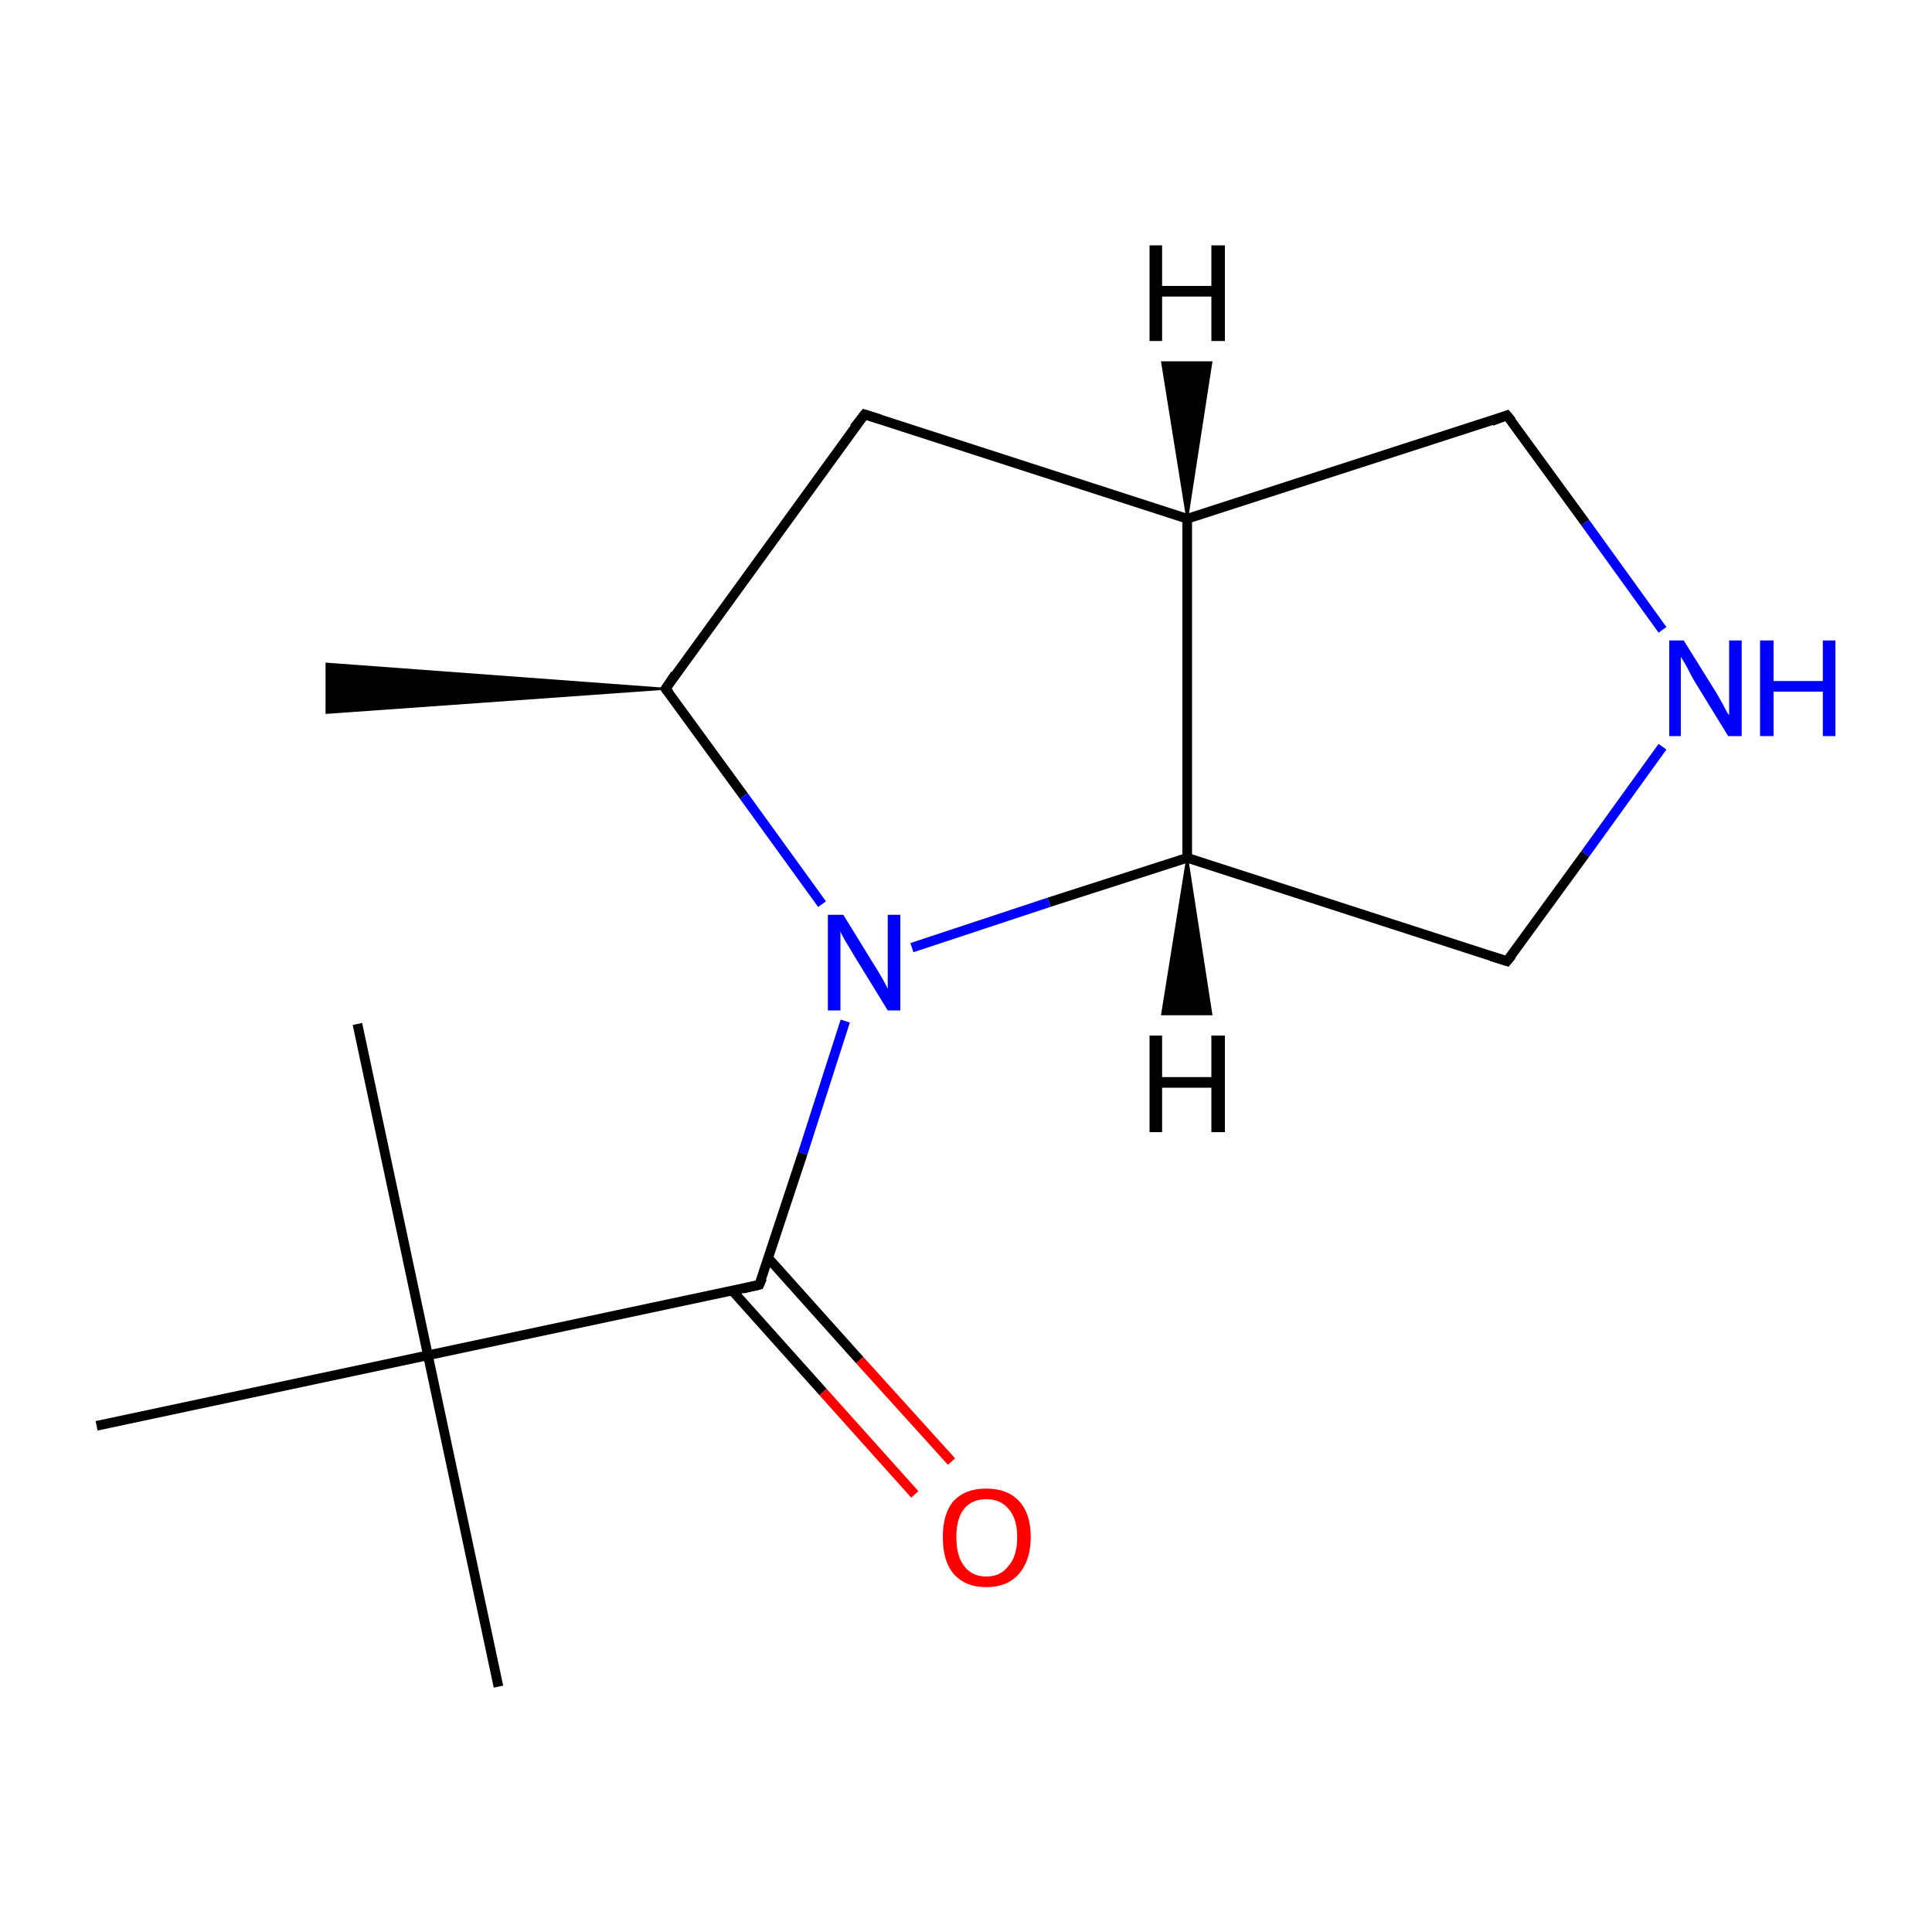 <?xml version='1.0' encoding='iso-8859-1'?>
<svg version='1.1' baseProfile='full'
              xmlns='http://www.w3.org/2000/svg'
                      xmlns:rdkit='http://www.rdkit.org/xml'
                      xmlns:xlink='http://www.w3.org/1999/xlink'
                  xml:space='preserve'
width='200px' height='200px' viewBox='0 0 200 200'>
<!-- END OF HEADER -->
<rect style='opacity:1.0;fill:#FFFFFF;stroke:none' width='200.0' height='200.0' x='0.0' y='0.0'> </rect>
<path class='bond-0 atom-10 atom-8' d='M 68.9,71.3 L 33.8,73.8 L 33.8,68.7 Z' style='fill:#000000;fill-rule:evenodd;fill-opacity:1;stroke:#000000;stroke-width:0.2px;stroke-linecap:butt;stroke-linejoin:miter;stroke-miterlimit:10;stroke-opacity:1;' />
<path class='bond-1 atom-10 atom-12' d='M 68.9,71.3 L 89.5,42.9' style='fill:none;fill-rule:evenodd;stroke:#000000;stroke-width:1.0px;stroke-linecap:butt;stroke-linejoin:miter;stroke-opacity:1' />
<path class='bond-2 atom-12 atom-13' d='M 89.5,42.9 L 122.9,53.7' style='fill:none;fill-rule:evenodd;stroke:#000000;stroke-width:1.0px;stroke-linecap:butt;stroke-linejoin:miter;stroke-opacity:1' />
<path class='bond-3 atom-13 atom-1' d='M 122.9,53.7 L 156.0,43.0' style='fill:none;fill-rule:evenodd;stroke:#000000;stroke-width:1.0px;stroke-linecap:butt;stroke-linejoin:miter;stroke-opacity:1' />
<path class='bond-4 atom-1 atom-7' d='M 156.0,43.0 L 164.1,54.1' style='fill:none;fill-rule:evenodd;stroke:#000000;stroke-width:1.0px;stroke-linecap:butt;stroke-linejoin:miter;stroke-opacity:1' />
<path class='bond-4 atom-1 atom-7' d='M 164.1,54.1 L 172.1,65.2' style='fill:none;fill-rule:evenodd;stroke:#0000FF;stroke-width:1.0px;stroke-linecap:butt;stroke-linejoin:miter;stroke-opacity:1' />
<path class='bond-5 atom-7 atom-2' d='M 172.1,77.3 L 164.1,88.4' style='fill:none;fill-rule:evenodd;stroke:#0000FF;stroke-width:1.0px;stroke-linecap:butt;stroke-linejoin:miter;stroke-opacity:1' />
<path class='bond-5 atom-7 atom-2' d='M 164.1,88.4 L 156.0,99.5' style='fill:none;fill-rule:evenodd;stroke:#000000;stroke-width:1.0px;stroke-linecap:butt;stroke-linejoin:miter;stroke-opacity:1' />
<path class='bond-6 atom-2 atom-3' d='M 156.0,99.5 L 122.9,88.8' style='fill:none;fill-rule:evenodd;stroke:#000000;stroke-width:1.0px;stroke-linecap:butt;stroke-linejoin:miter;stroke-opacity:1' />
<path class='bond-7 atom-13 atom-3' d='M 122.9,53.7 L 122.9,88.8' style='fill:none;fill-rule:evenodd;stroke:#000000;stroke-width:1.0px;stroke-linecap:butt;stroke-linejoin:miter;stroke-opacity:1' />
<path class='bond-8 atom-3 atom-0' d='M 122.9,88.8 L 108.6,93.4' style='fill:none;fill-rule:evenodd;stroke:#000000;stroke-width:1.0px;stroke-linecap:butt;stroke-linejoin:miter;stroke-opacity:1' />
<path class='bond-8 atom-3 atom-0' d='M 108.6,93.4 L 94.4,98.1' style='fill:none;fill-rule:evenodd;stroke:#0000FF;stroke-width:1.0px;stroke-linecap:butt;stroke-linejoin:miter;stroke-opacity:1' />
<path class='bond-9 atom-10 atom-0' d='M 68.9,71.3 L 77.0,82.4' style='fill:none;fill-rule:evenodd;stroke:#000000;stroke-width:1.0px;stroke-linecap:butt;stroke-linejoin:miter;stroke-opacity:1' />
<path class='bond-9 atom-10 atom-0' d='M 77.0,82.4 L 85.1,93.6' style='fill:none;fill-rule:evenodd;stroke:#0000FF;stroke-width:1.0px;stroke-linecap:butt;stroke-linejoin:miter;stroke-opacity:1' />
<path class='bond-10 atom-0 atom-4' d='M 87.5,105.7 L 83.1,119.4' style='fill:none;fill-rule:evenodd;stroke:#0000FF;stroke-width:1.0px;stroke-linecap:butt;stroke-linejoin:miter;stroke-opacity:1' />
<path class='bond-10 atom-0 atom-4' d='M 83.1,119.4 L 78.6,133.0' style='fill:none;fill-rule:evenodd;stroke:#000000;stroke-width:1.0px;stroke-linecap:butt;stroke-linejoin:miter;stroke-opacity:1' />
<path class='bond-11 atom-4 atom-9' d='M 75.8,133.6 L 85.2,144.1' style='fill:none;fill-rule:evenodd;stroke:#000000;stroke-width:1.0px;stroke-linecap:butt;stroke-linejoin:miter;stroke-opacity:1' />
<path class='bond-11 atom-4 atom-9' d='M 85.2,144.1 L 94.7,154.7' style='fill:none;fill-rule:evenodd;stroke:#FF0000;stroke-width:1.0px;stroke-linecap:butt;stroke-linejoin:miter;stroke-opacity:1' />
<path class='bond-11 atom-4 atom-9' d='M 79.5,130.2 L 89.0,140.8' style='fill:none;fill-rule:evenodd;stroke:#000000;stroke-width:1.0px;stroke-linecap:butt;stroke-linejoin:miter;stroke-opacity:1' />
<path class='bond-11 atom-4 atom-9' d='M 89.0,140.8 L 98.5,151.3' style='fill:none;fill-rule:evenodd;stroke:#FF0000;stroke-width:1.0px;stroke-linecap:butt;stroke-linejoin:miter;stroke-opacity:1' />
<path class='bond-12 atom-5 atom-4' d='M 44.3,140.3 L 78.6,133.0' style='fill:none;fill-rule:evenodd;stroke:#000000;stroke-width:1.0px;stroke-linecap:butt;stroke-linejoin:miter;stroke-opacity:1' />
<path class='bond-13 atom-14 atom-5' d='M 10.0,147.6 L 44.3,140.3' style='fill:none;fill-rule:evenodd;stroke:#000000;stroke-width:1.0px;stroke-linecap:butt;stroke-linejoin:miter;stroke-opacity:1' />
<path class='bond-14 atom-6 atom-5' d='M 51.6,174.6 L 44.3,140.3' style='fill:none;fill-rule:evenodd;stroke:#000000;stroke-width:1.0px;stroke-linecap:butt;stroke-linejoin:miter;stroke-opacity:1' />
<path class='bond-15 atom-11 atom-5' d='M 37.0,106.0 L 44.3,140.3' style='fill:none;fill-rule:evenodd;stroke:#000000;stroke-width:1.0px;stroke-linecap:butt;stroke-linejoin:miter;stroke-opacity:1' />
<path class='bond-16 atom-3 atom-15' d='M 122.9,88.8 L 125.4,105.0 L 120.3,105.0 Z' style='fill:#000000;fill-rule:evenodd;fill-opacity:1;stroke:#000000;stroke-width:0.2px;stroke-linecap:butt;stroke-linejoin:miter;stroke-miterlimit:10;stroke-opacity:1;' />
<path class='bond-17 atom-13 atom-16' d='M 122.9,53.7 L 120.3,37.5 L 125.4,37.5 Z' style='fill:#000000;fill-rule:evenodd;fill-opacity:1;stroke:#000000;stroke-width:0.2px;stroke-linecap:butt;stroke-linejoin:miter;stroke-miterlimit:10;stroke-opacity:1;' />
<path d='M 154.4,43.6 L 156.0,43.0 L 156.5,43.6' style='fill:none;stroke:#000000;stroke-width:1.0px;stroke-linecap:butt;stroke-linejoin:miter;stroke-miterlimit:10;stroke-opacity:1;' />
<path d='M 156.5,98.9 L 156.0,99.5 L 154.4,99.0' style='fill:none;stroke:#000000;stroke-width:1.0px;stroke-linecap:butt;stroke-linejoin:miter;stroke-miterlimit:10;stroke-opacity:1;' />
<path d='M 78.9,132.3 L 78.6,133.0 L 76.9,133.4' style='fill:none;stroke:#000000;stroke-width:1.0px;stroke-linecap:butt;stroke-linejoin:miter;stroke-miterlimit:10;stroke-opacity:1;' />
<path d='M 69.9,69.8 L 68.9,71.3 L 69.3,71.8' style='fill:none;stroke:#000000;stroke-width:1.0px;stroke-linecap:butt;stroke-linejoin:miter;stroke-miterlimit:10;stroke-opacity:1;' />
<path d='M 88.4,44.3 L 89.5,42.9 L 91.1,43.4' style='fill:none;stroke:#000000;stroke-width:1.0px;stroke-linecap:butt;stroke-linejoin:miter;stroke-miterlimit:10;stroke-opacity:1;' />
<path class='atom-0' d='M 87.3 94.7
L 90.5 99.9
Q 90.9 100.5, 91.4 101.4
Q 91.9 102.3, 91.9 102.4
L 91.9 94.7
L 93.2 94.7
L 93.2 104.6
L 91.9 104.6
L 88.4 98.9
Q 88.0 98.2, 87.5 97.4
Q 87.1 96.7, 87.0 96.4
L 87.0 104.6
L 85.7 104.6
L 85.7 94.7
L 87.3 94.7
' fill='#0000FF'/>
<path class='atom-7' d='M 174.3 66.3
L 177.6 71.6
Q 177.9 72.1, 178.4 73.0
Q 178.9 74.0, 179.0 74.0
L 179.0 66.3
L 180.3 66.3
L 180.3 76.2
L 178.9 76.2
L 175.4 70.5
Q 175.0 69.8, 174.6 69.0
Q 174.2 68.3, 174.0 68.0
L 174.0 76.2
L 172.8 76.2
L 172.8 66.3
L 174.3 66.3
' fill='#0000FF'/>
<path class='atom-7' d='M 182.2 66.3
L 183.6 66.3
L 183.6 70.5
L 188.7 70.5
L 188.7 66.3
L 190.0 66.3
L 190.0 76.2
L 188.7 76.2
L 188.7 71.6
L 183.6 71.6
L 183.6 76.2
L 182.2 76.2
L 182.2 66.3
' fill='#0000FF'/>
<path class='atom-9' d='M 97.6 159.1
Q 97.6 156.7, 98.7 155.4
Q 99.9 154.1, 102.1 154.1
Q 104.3 154.1, 105.5 155.4
Q 106.7 156.7, 106.7 159.1
Q 106.7 161.5, 105.5 162.9
Q 104.3 164.3, 102.1 164.3
Q 99.9 164.3, 98.7 162.9
Q 97.6 161.6, 97.6 159.1
M 102.1 163.2
Q 103.6 163.2, 104.4 162.1
Q 105.3 161.1, 105.3 159.1
Q 105.3 157.2, 104.4 156.2
Q 103.6 155.2, 102.1 155.2
Q 100.6 155.2, 99.8 156.2
Q 99.0 157.2, 99.0 159.1
Q 99.0 161.1, 99.8 162.1
Q 100.6 163.2, 102.1 163.2
' fill='#FF0000'/>
<path class='atom-15' d='M 119.0 107.2
L 120.3 107.2
L 120.3 111.5
L 125.4 111.5
L 125.4 107.2
L 126.8 107.2
L 126.8 117.2
L 125.4 117.2
L 125.4 112.6
L 120.3 112.6
L 120.3 117.2
L 119.0 117.2
L 119.0 107.2
' fill='#000000'/>
<path class='atom-16' d='M 119.0 25.4
L 120.3 25.4
L 120.3 29.6
L 125.4 29.6
L 125.4 25.4
L 126.8 25.4
L 126.8 35.3
L 125.4 35.3
L 125.4 30.7
L 120.3 30.7
L 120.3 35.3
L 119.0 35.3
L 119.0 25.4
' fill='#000000'/>
</svg>
